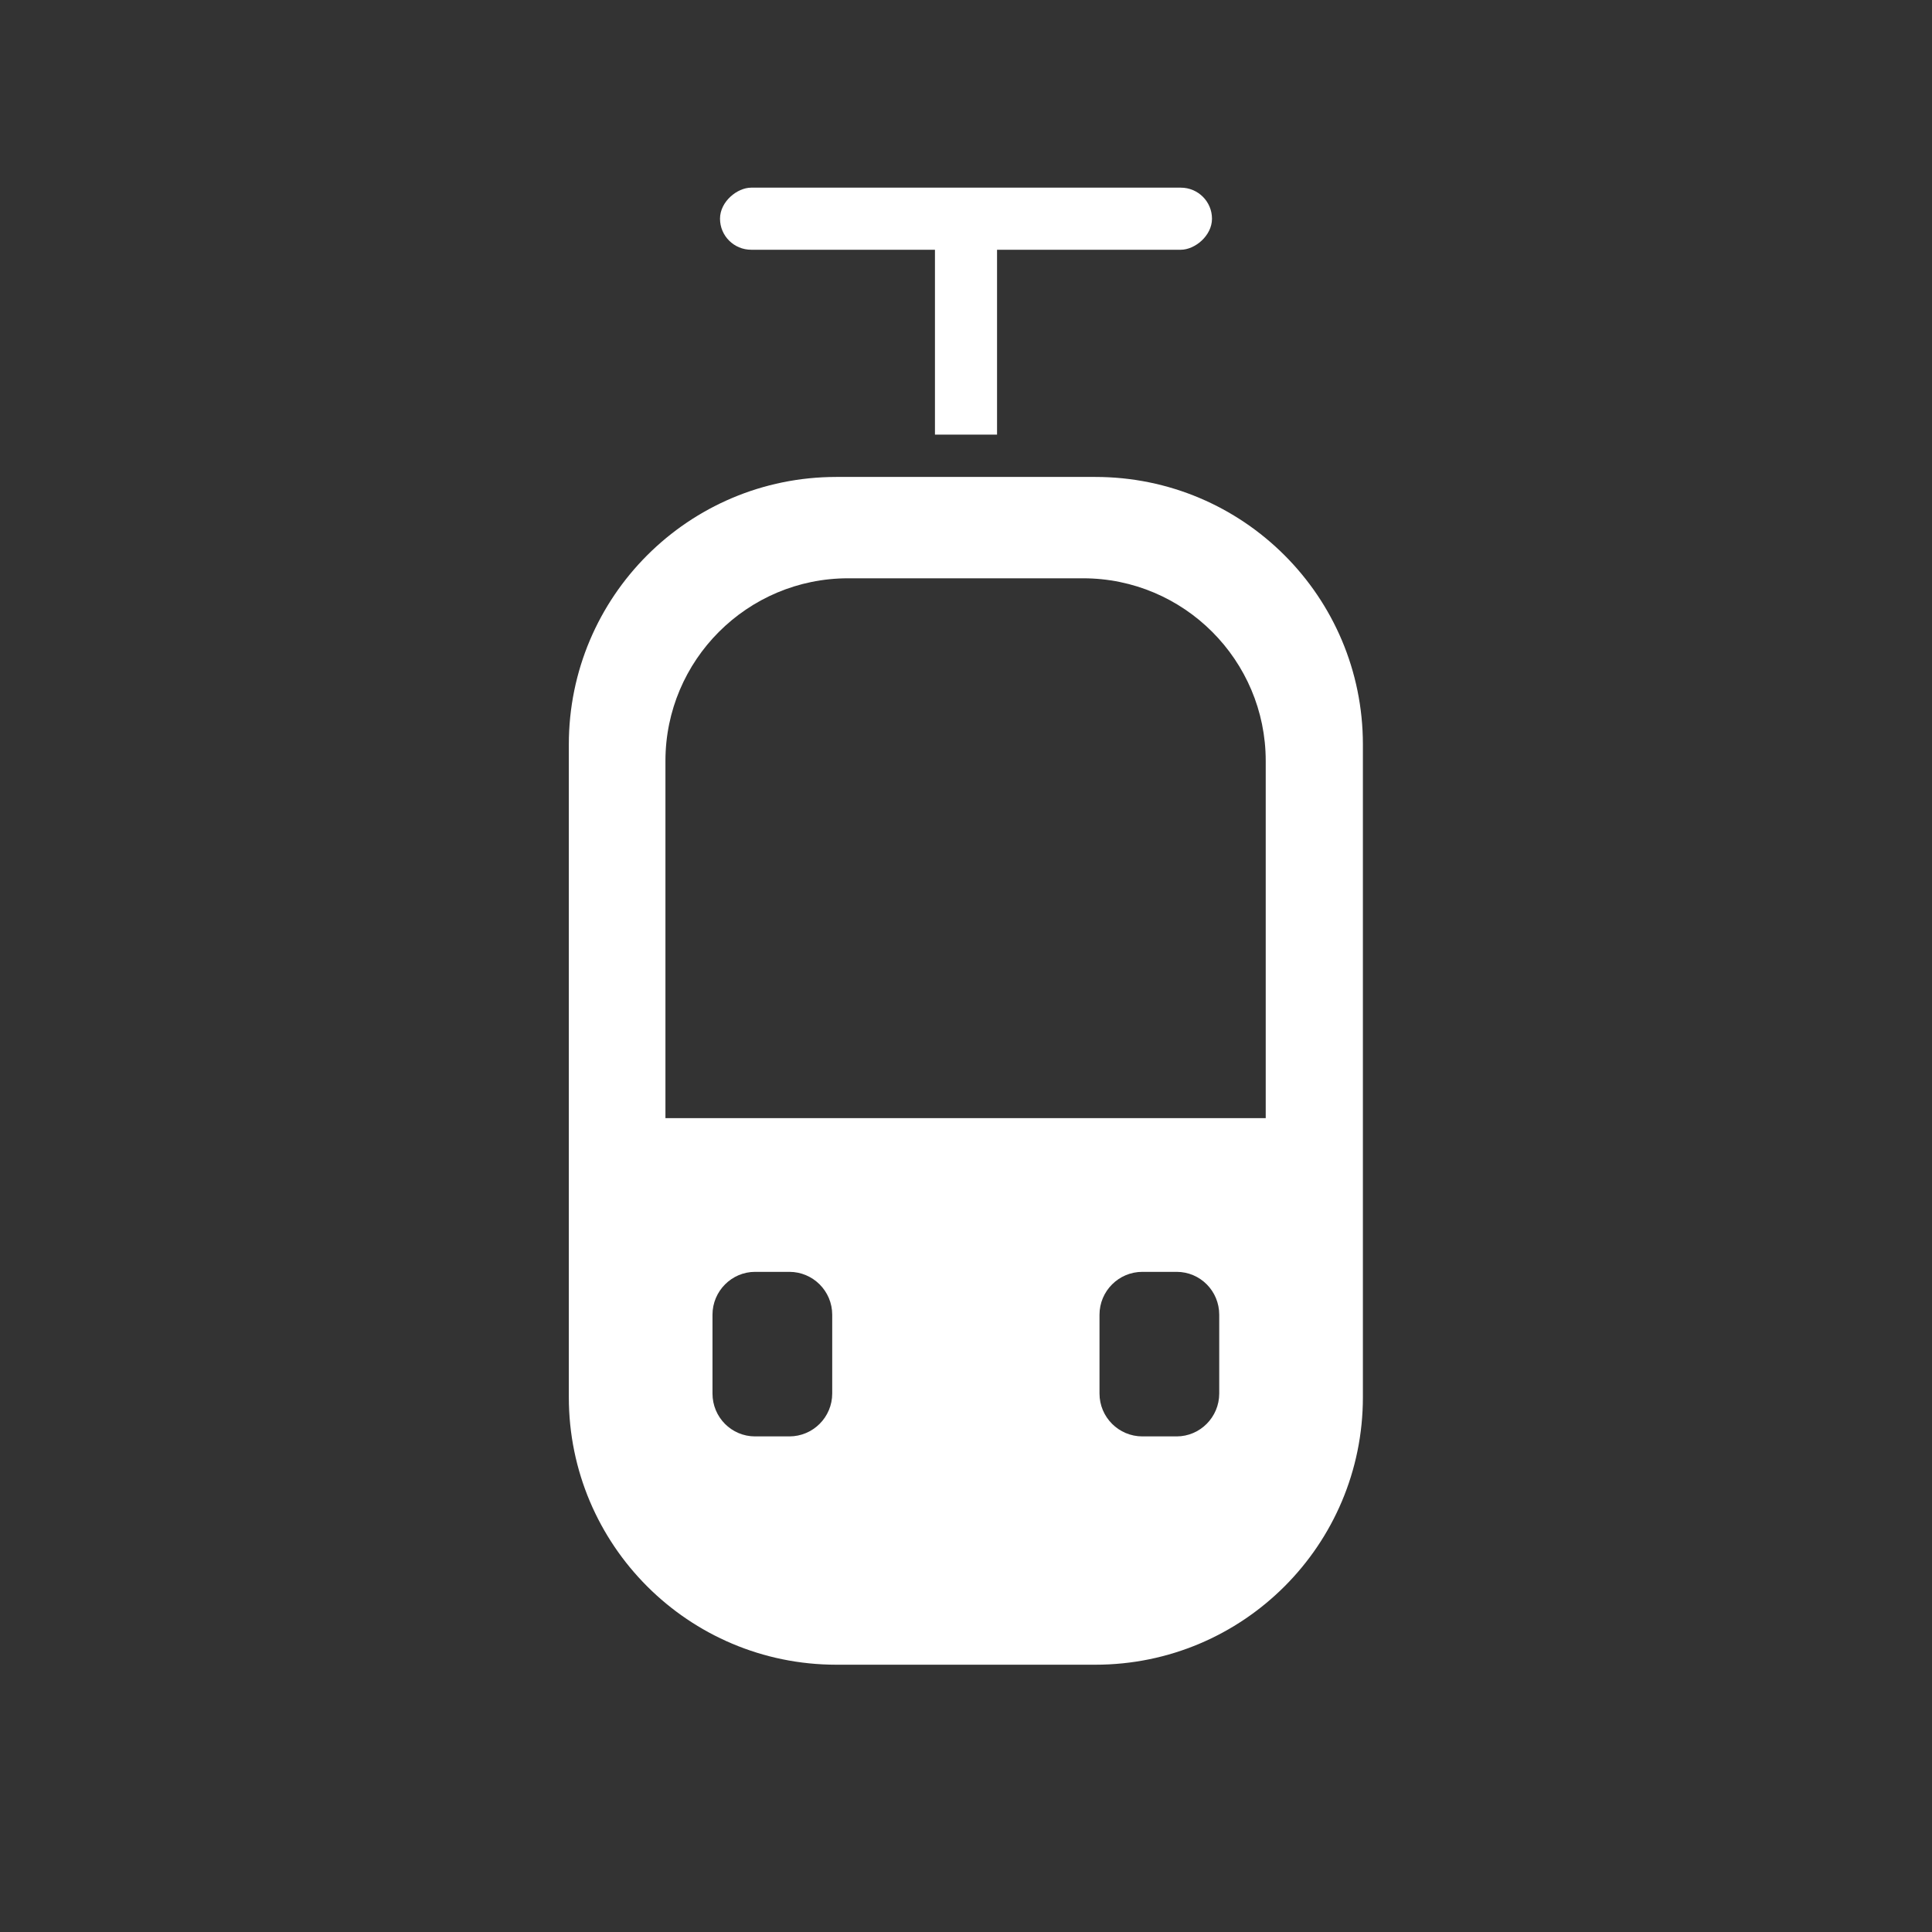 <svg xmlns="http://www.w3.org/2000/svg" id="Calque_2" width="69.39" height="69.39" viewBox="0 0 69.39 69.39"><rect x="0" y="0" width="69.39" height="69.39" fill="#333333" stroke="none"/><g id="Calque_1-2"><rect width="69.39" height="69.39" fill="none" stroke-width="0"></rect><path d="m39.34,17.13h-9.3c-5.31,0-9.61,4.3-9.61,9.61v23.44c0,5.31,4.3,9.61,9.61,9.61h9.3c5.31,0,9.61-4.3,9.61-9.61v-23.44c0-5.31-4.3-9.61-9.61-9.61Zm-9.45,32.92c0,.85-.69,1.54-1.54,1.54h-1.23c-.85,0-1.53-.69-1.53-1.54v-2.83c0-.85.69-1.54,1.53-1.54h1.23c.85,0,1.54.69,1.54,1.54v2.83Zm13.9,0c0,.85-.69,1.54-1.53,1.54h-1.23c-.85,0-1.54-.69-1.54-1.54v-2.83c0-.85.69-1.54,1.54-1.54h1.23c.85,0,1.53.69,1.53,1.54v2.83Zm1.68-9.89h-21.57v-12.83c0-3.62,2.94-6.56,6.56-6.56h8.44c3.62,0,6.56,2.94,6.56,6.56v12.83Z" fill="#fff" stroke-width="0"></path><rect x="33.58" y="7.86" width="2.23" height="7.75" fill="#fff" stroke-width="0"></rect><rect x="33.58" y="-.98" width="2.23" height="17.67" rx="1.12" ry="1.12" transform="translate(26.84 42.55) rotate(-90)" fill="#fff" stroke-width="0"></rect></g></svg>